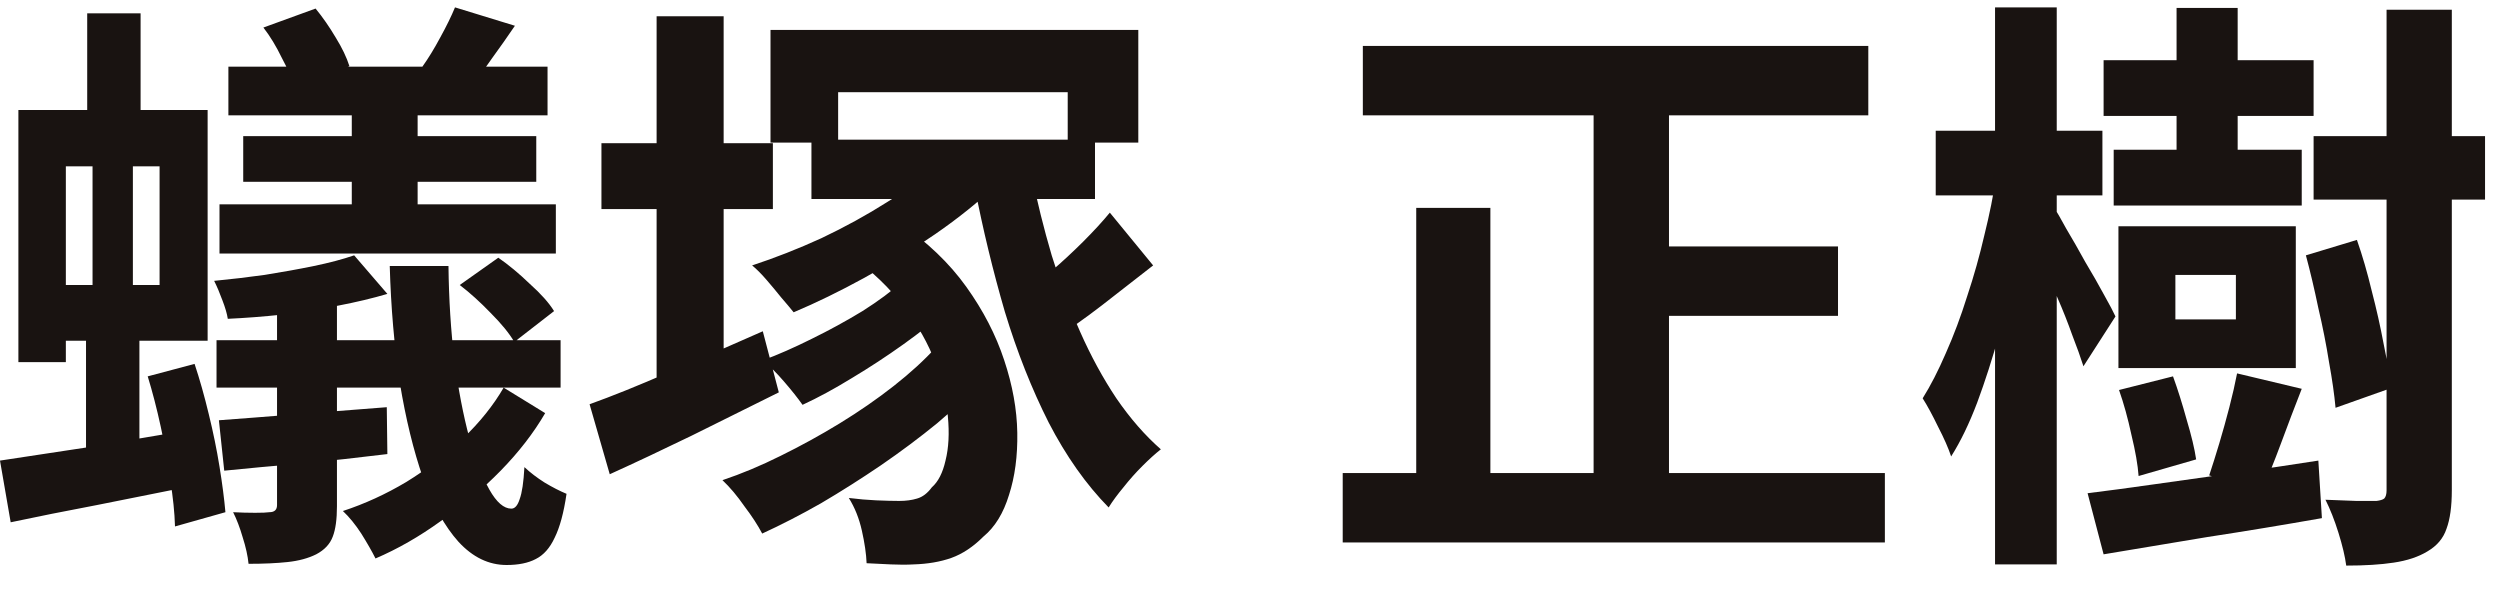 <svg width="59" height="14" viewBox="0 0 59 14" fill="none" xmlns="http://www.w3.org/2000/svg">
<path d="M49.645 1.42H54.601V2.736H49.645V1.42ZM49.883 3.534H54.321V4.85H49.883V3.534ZM54.601 3.212H58.647V4.71H54.601V3.212ZM51.367 0.188H52.809V4.444H51.367V0.188ZM51.339 6.488V7.538H52.767V6.488H51.339ZM49.995 5.34H54.181V8.686H49.995V5.34ZM50.009 9.204L51.283 8.882C51.395 9.19 51.502 9.53 51.605 9.904C51.717 10.277 51.792 10.59 51.829 10.842L50.471 11.234C50.452 10.973 50.396 10.65 50.303 10.268C50.219 9.876 50.121 9.521 50.009 9.204ZM54.419 6.026L55.623 5.662C55.754 6.035 55.87 6.436 55.973 6.866C56.085 7.295 56.178 7.71 56.253 8.112C56.337 8.513 56.393 8.863 56.421 9.162L55.119 9.624C55.091 9.316 55.04 8.957 54.965 8.546C54.9 8.135 54.816 7.71 54.713 7.272C54.62 6.824 54.522 6.408 54.419 6.026ZM52.795 8.812L54.321 9.176C54.153 9.605 53.99 10.034 53.831 10.464C53.672 10.893 53.523 11.262 53.383 11.57L52.137 11.22C52.212 10.996 52.291 10.744 52.375 10.464C52.459 10.184 52.538 9.899 52.613 9.61C52.688 9.32 52.748 9.055 52.795 8.812ZM49.267 11.64C49.724 11.584 50.247 11.514 50.835 11.43C51.432 11.346 52.062 11.257 52.725 11.164C53.397 11.07 54.06 10.973 54.713 10.87L54.797 12.228C53.901 12.386 52.996 12.536 52.081 12.676C51.176 12.825 50.364 12.96 49.645 13.082L49.267 11.64ZM56.323 0.23H57.863V11.57C57.863 11.953 57.821 12.256 57.737 12.48C57.662 12.704 57.513 12.881 57.289 13.012C57.074 13.143 56.808 13.231 56.491 13.278C56.183 13.325 55.81 13.348 55.371 13.348C55.343 13.133 55.282 12.877 55.189 12.578C55.096 12.279 54.993 12.018 54.881 11.794C55.142 11.803 55.385 11.812 55.609 11.822C55.842 11.822 56.001 11.822 56.085 11.822C56.169 11.812 56.23 11.794 56.267 11.766C56.304 11.729 56.323 11.663 56.323 11.57V0.23ZM45.683 3.086H49.617V4.612H45.683V3.086ZM47.083 0.174H48.539V13.32H47.083V0.174ZM47.111 4.15L47.909 4.43C47.825 4.971 47.722 5.54 47.601 6.138C47.48 6.735 47.34 7.318 47.181 7.888C47.022 8.457 46.85 8.994 46.663 9.498C46.476 9.992 46.271 10.417 46.047 10.772C45.982 10.576 45.879 10.342 45.739 10.072C45.608 9.801 45.487 9.577 45.375 9.4C45.562 9.101 45.744 8.746 45.921 8.336C46.108 7.916 46.276 7.468 46.425 6.992C46.584 6.516 46.719 6.035 46.831 5.55C46.952 5.064 47.046 4.598 47.111 4.15ZM48.469 4.892C48.534 4.985 48.632 5.153 48.763 5.396C48.903 5.629 49.052 5.891 49.211 6.18C49.379 6.46 49.528 6.721 49.659 6.964C49.79 7.197 49.878 7.365 49.925 7.468L49.169 8.644C49.104 8.438 49.015 8.191 48.903 7.902C48.8 7.612 48.684 7.318 48.553 7.02C48.432 6.712 48.31 6.423 48.189 6.152C48.077 5.881 47.984 5.667 47.909 5.508L48.469 4.892Z" fill="#191311"/>
<path d="M32.163 1.084H44.092V2.722H32.163V1.084ZM38.422 5.816H43.377V7.454H38.422V5.816ZM31.688 11.164H44.483V12.802H31.688V11.164ZM37.609 1.742H39.388V11.962H37.609V1.742ZM33.423 4.906H35.173V12.032H33.423V4.906Z" fill="#191311"/>
<path d="M14.194 3.38H18.24V4.934H14.194V3.38ZM19.15 3.296H25.842V4.696H19.15V3.296ZM15.496 0.384H17.078V9.26H15.496V0.384ZM13.914 9.54C14.437 9.353 15.062 9.101 15.79 8.784C16.527 8.466 17.265 8.144 18.002 7.818L18.38 9.26C17.708 9.596 17.022 9.936 16.322 10.282C15.631 10.618 14.987 10.921 14.39 11.192L13.914 9.54ZM18.184 0.706H26.864V3.366H25.198V2.176H19.78V3.366H18.184V0.706ZM20.046 6.012L21.236 5.27C21.88 5.708 22.403 6.208 22.804 6.768C23.205 7.328 23.504 7.906 23.7 8.504C23.896 9.092 23.999 9.661 24.008 10.212C24.017 10.762 23.952 11.252 23.812 11.682C23.681 12.111 23.481 12.438 23.21 12.662C22.967 12.905 22.715 13.072 22.454 13.166C22.193 13.259 21.894 13.31 21.558 13.32C21.399 13.329 21.222 13.329 21.026 13.32C20.839 13.31 20.648 13.301 20.452 13.292C20.443 13.068 20.405 12.811 20.34 12.522C20.275 12.232 20.172 11.976 20.032 11.752C20.256 11.78 20.471 11.799 20.676 11.808C20.891 11.817 21.073 11.822 21.222 11.822C21.381 11.822 21.521 11.803 21.642 11.766C21.773 11.729 21.889 11.64 21.992 11.5C22.141 11.369 22.249 11.159 22.314 10.87C22.389 10.571 22.407 10.226 22.37 9.834C22.342 9.432 22.244 9.008 22.076 8.56C21.908 8.112 21.661 7.673 21.334 7.244C21.007 6.805 20.578 6.394 20.046 6.012ZM22.216 3.814L23.504 4.374C23.093 4.766 22.617 5.148 22.076 5.522C21.535 5.895 20.975 6.24 20.396 6.558C19.817 6.875 19.262 7.146 18.73 7.37C18.655 7.276 18.557 7.16 18.436 7.02C18.324 6.88 18.207 6.74 18.086 6.6C17.965 6.46 17.853 6.348 17.75 6.264C18.291 6.086 18.837 5.872 19.388 5.62C19.939 5.358 20.457 5.074 20.942 4.766C21.437 4.458 21.861 4.14 22.216 3.814ZM24.344 4.108C24.475 4.752 24.633 5.391 24.82 6.026C25.016 6.66 25.24 7.262 25.492 7.832C25.744 8.401 26.029 8.924 26.346 9.4C26.673 9.876 27.023 10.277 27.396 10.604C27.265 10.707 27.121 10.837 26.962 10.996C26.803 11.155 26.654 11.322 26.514 11.5C26.374 11.668 26.257 11.826 26.164 11.976C25.632 11.434 25.161 10.767 24.75 9.974C24.349 9.18 24.003 8.308 23.714 7.356C23.434 6.394 23.196 5.41 23 4.402L24.344 4.108ZM21.278 6.656L22.314 7.342C22.043 7.584 21.712 7.846 21.32 8.126C20.928 8.406 20.522 8.672 20.102 8.924C19.691 9.176 19.304 9.386 18.94 9.554C18.828 9.395 18.683 9.213 18.506 9.008C18.329 8.802 18.161 8.634 18.002 8.504C18.357 8.373 18.739 8.205 19.15 8C19.57 7.794 19.971 7.575 20.354 7.342C20.737 7.099 21.045 6.87 21.278 6.656ZM22.09 8.196L23.196 8.966C22.888 9.302 22.529 9.642 22.118 9.988C21.707 10.324 21.264 10.655 20.788 10.982C20.321 11.299 19.85 11.598 19.374 11.878C18.898 12.149 18.436 12.386 17.988 12.592C17.885 12.396 17.745 12.181 17.568 11.948C17.4 11.705 17.227 11.5 17.05 11.332C17.498 11.182 17.955 10.991 18.422 10.758C18.898 10.524 19.365 10.268 19.822 9.988C20.279 9.708 20.704 9.414 21.096 9.106C21.488 8.798 21.819 8.494 22.09 8.196ZM26.192 5.018L27.214 6.264C26.822 6.572 26.421 6.884 26.01 7.202C25.599 7.519 25.221 7.785 24.876 8L24.106 6.964C24.321 6.814 24.554 6.628 24.806 6.404C25.067 6.18 25.319 5.946 25.562 5.704C25.814 5.452 26.024 5.223 26.192 5.018Z" fill="#191311"/>
<path d="M5.39 1.574H12.922V2.722H5.39V1.574ZM5.74 3.212H12.656V4.29H5.74V3.212ZM5.18 4.822H13.118V5.984H5.18V4.822ZM5.11 8.028H13.23V9.148H5.11V8.028ZM8.302 1.966H9.856V5.452H8.302V1.966ZM6.538 6.95H7.952V11.948C7.952 12.256 7.919 12.494 7.854 12.662C7.789 12.839 7.658 12.979 7.462 13.082C7.275 13.175 7.051 13.236 6.79 13.264C6.529 13.292 6.221 13.306 5.866 13.306C5.847 13.119 5.801 12.909 5.726 12.676C5.661 12.452 5.586 12.256 5.502 12.088C5.679 12.097 5.852 12.102 6.02 12.102C6.188 12.102 6.3 12.097 6.356 12.088C6.477 12.088 6.538 12.032 6.538 11.92V6.95ZM9.198 6.278H10.584C10.593 7.062 10.64 7.804 10.724 8.504C10.817 9.194 10.934 9.801 11.074 10.324C11.223 10.847 11.382 11.257 11.55 11.556C11.718 11.854 11.891 12.004 12.068 12.004C12.152 12.004 12.217 11.929 12.264 11.78C12.32 11.63 12.357 11.379 12.376 11.024C12.516 11.155 12.675 11.276 12.852 11.388C13.039 11.5 13.211 11.588 13.37 11.654C13.305 12.102 13.211 12.447 13.09 12.69C12.978 12.932 12.829 13.101 12.642 13.194C12.465 13.287 12.236 13.334 11.956 13.334C11.536 13.334 11.158 13.152 10.822 12.788C10.495 12.424 10.215 11.92 9.982 11.276C9.758 10.632 9.576 9.885 9.436 9.036C9.305 8.177 9.226 7.258 9.198 6.278ZM10.738 0.174L12.152 0.608C11.975 0.869 11.797 1.121 11.62 1.364C11.452 1.607 11.298 1.812 11.158 1.98L9.968 1.574C10.108 1.378 10.248 1.149 10.388 0.888C10.537 0.617 10.654 0.379 10.738 0.174ZM6.216 0.65L7.448 0.202C7.616 0.407 7.775 0.636 7.924 0.888C8.073 1.13 8.181 1.354 8.246 1.56L6.944 2.036C6.888 1.849 6.79 1.625 6.65 1.364C6.519 1.093 6.375 0.855 6.216 0.65ZM10.85 6.726L11.76 6.082C12.003 6.25 12.25 6.455 12.502 6.698C12.763 6.931 12.955 7.146 13.076 7.342L12.138 8.07C12.017 7.864 11.83 7.636 11.578 7.384C11.335 7.132 11.093 6.912 10.85 6.726ZM5.166 9.918C5.679 9.88 6.281 9.834 6.972 9.778C7.663 9.722 8.381 9.666 9.128 9.61L9.142 10.716C8.461 10.8 7.784 10.874 7.112 10.94C6.449 10.996 5.843 11.052 5.292 11.108L5.166 9.918ZM8.358 6.026L9.142 6.936C8.797 7.038 8.405 7.132 7.966 7.216C7.537 7.3 7.098 7.37 6.65 7.426C6.211 7.472 5.787 7.505 5.376 7.524C5.357 7.402 5.315 7.258 5.25 7.09C5.185 6.912 5.119 6.758 5.054 6.628C5.446 6.59 5.843 6.544 6.244 6.488C6.655 6.422 7.042 6.353 7.406 6.278C7.77 6.203 8.087 6.119 8.358 6.026ZM2.058 0.314H3.318V3.66H2.058V0.314ZM1.218 2.596H4.9V8.042H1.218V6.726H3.766V3.926H1.218V2.596ZM0.434 2.596H1.554V8.546H0.434V2.596ZM2.184 3.324H3.136V7.384H3.29V11.024H2.03V7.384H2.184V3.324ZM0 10.87C0.569 10.786 1.246 10.683 2.03 10.562C2.814 10.431 3.612 10.296 4.424 10.156L4.522 11.472C3.775 11.621 3.029 11.771 2.282 11.92C1.545 12.06 0.868 12.195 0.252 12.326L0 10.87ZM3.486 8.882L4.592 8.588C4.713 8.952 4.825 9.348 4.928 9.778C5.031 10.198 5.115 10.608 5.18 11.01C5.245 11.411 5.292 11.771 5.32 12.088L4.13 12.424C4.121 12.097 4.083 11.733 4.018 11.332C3.962 10.921 3.887 10.501 3.794 10.072C3.701 9.643 3.598 9.246 3.486 8.882ZM11.886 9.148L12.866 9.75C12.595 10.216 12.245 10.669 11.816 11.108C11.387 11.546 10.915 11.943 10.402 12.298C9.898 12.662 9.385 12.956 8.862 13.18C8.778 13.012 8.666 12.816 8.526 12.592C8.386 12.377 8.241 12.2 8.092 12.06C8.605 11.892 9.105 11.663 9.59 11.374C10.075 11.075 10.519 10.735 10.92 10.352C11.321 9.969 11.643 9.568 11.886 9.148Z" fill="#191311"/>
</svg>
